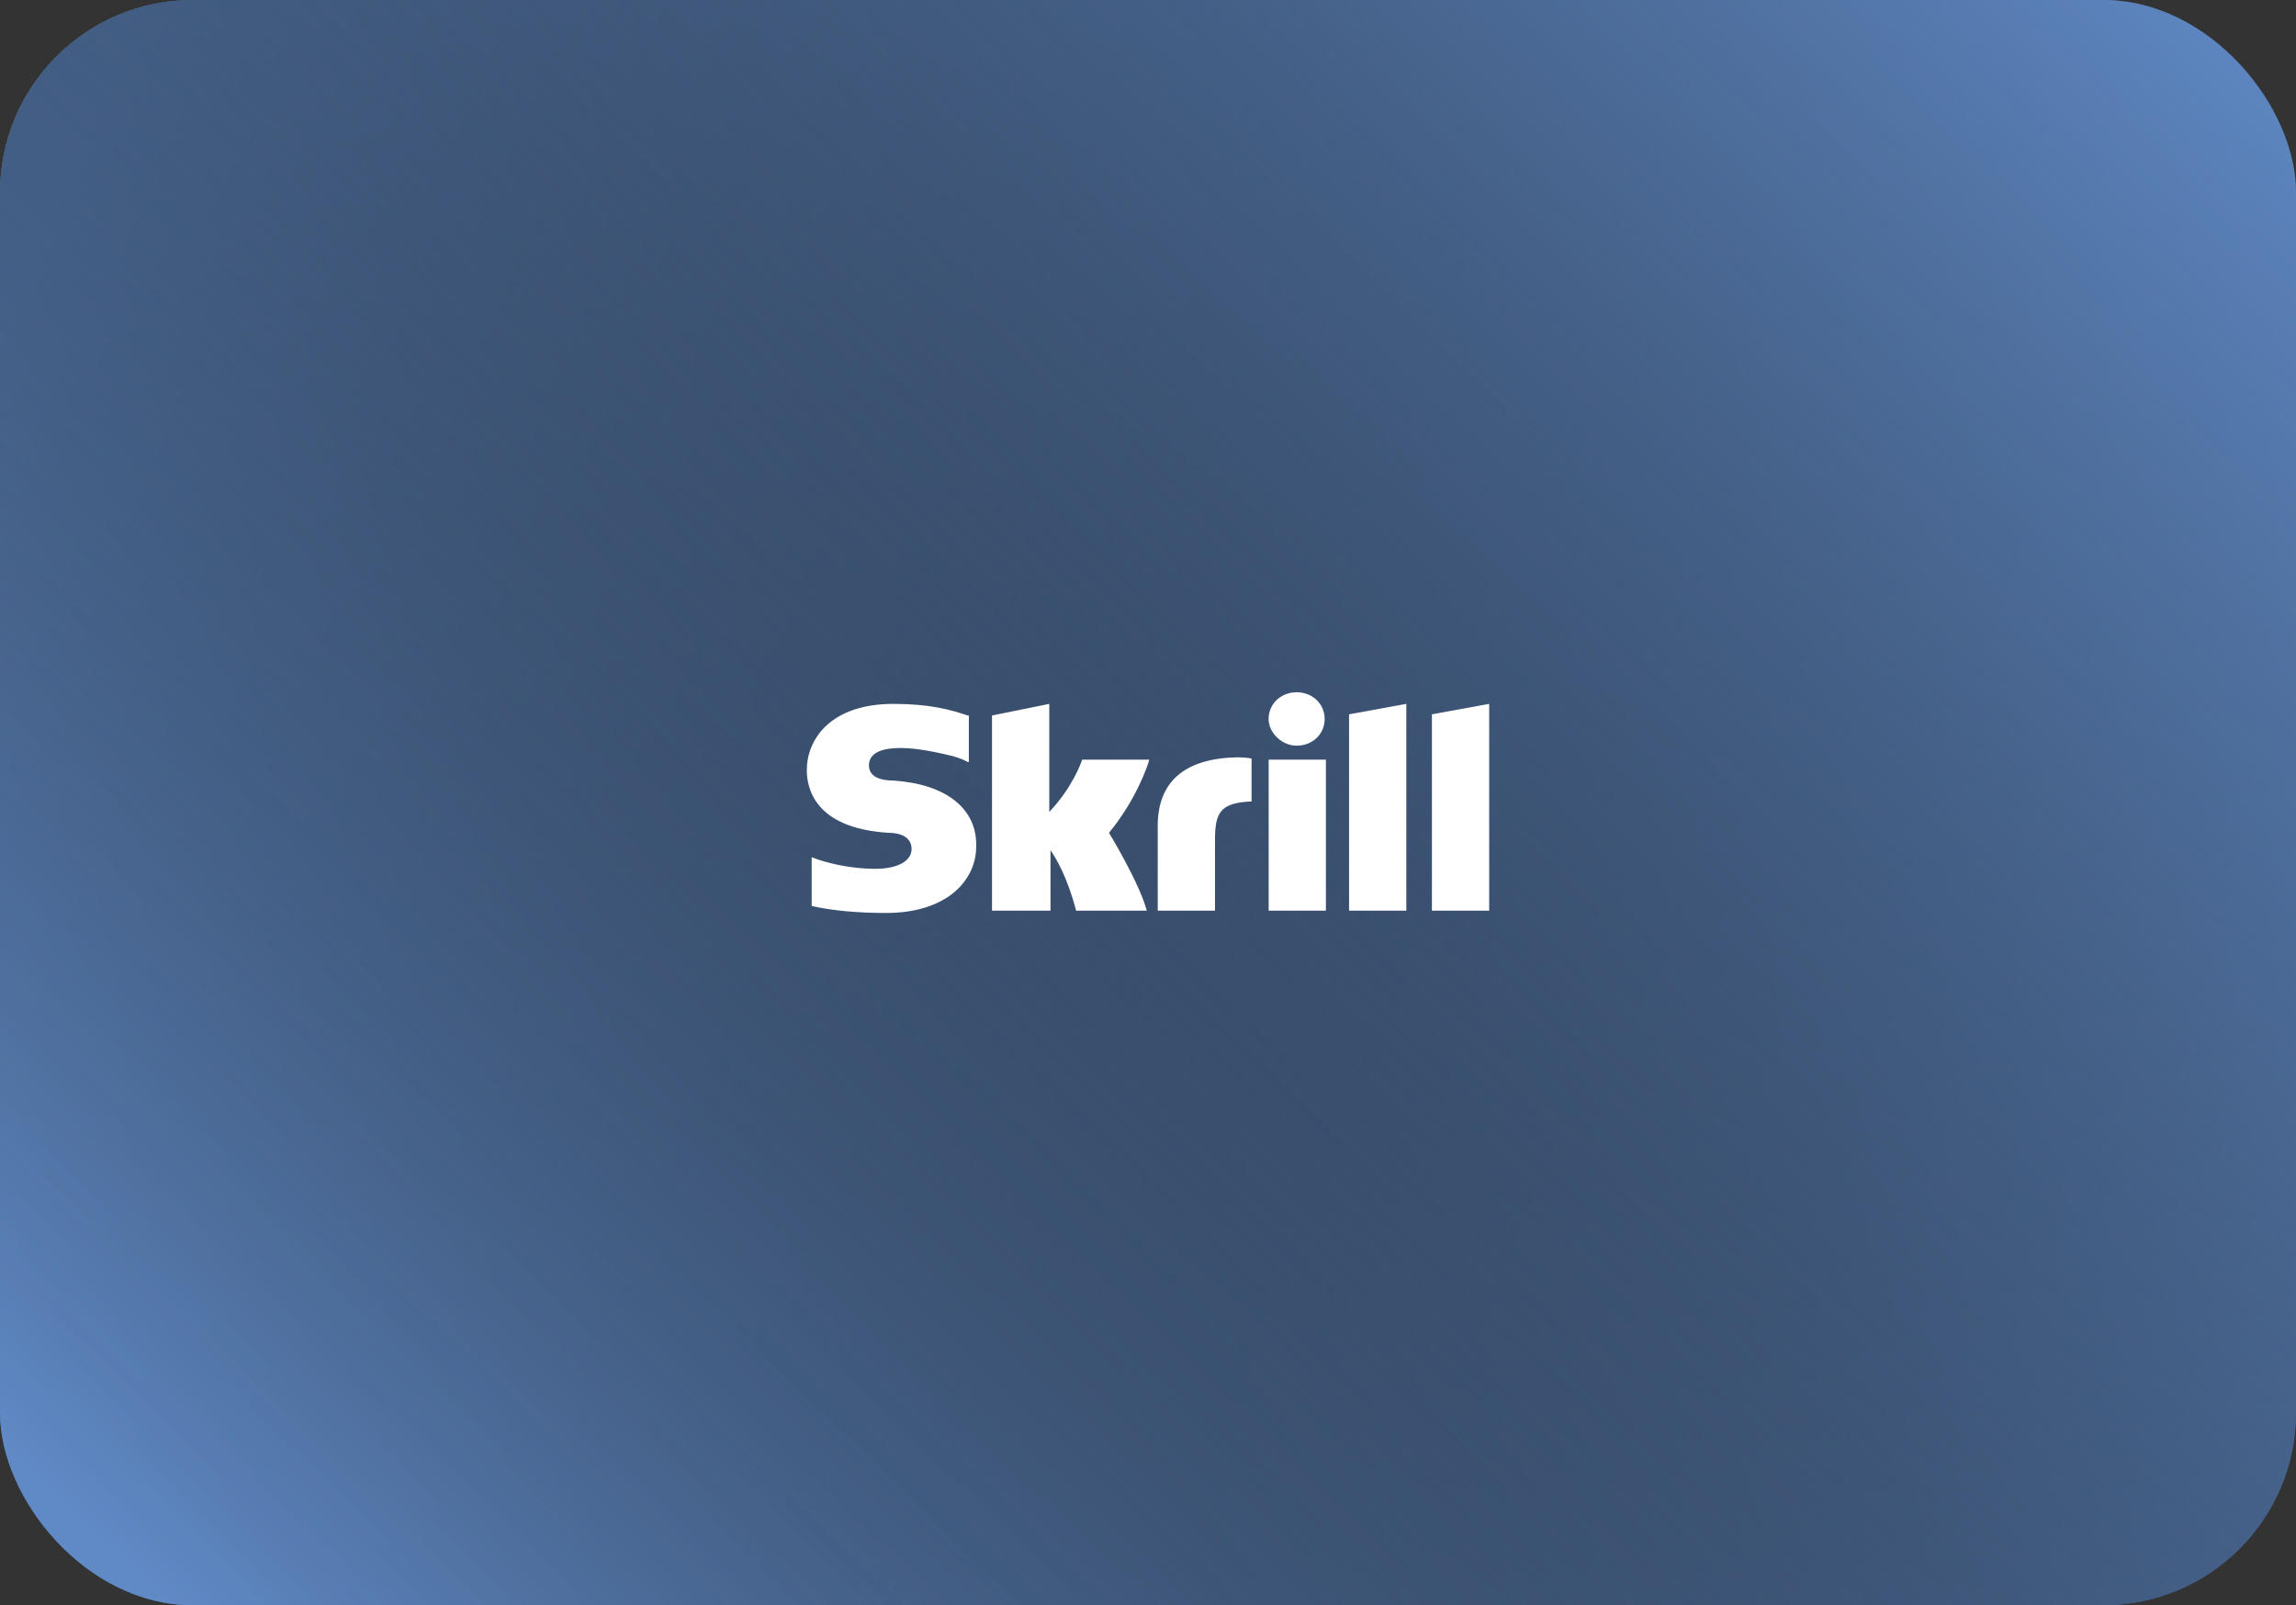 <?xml version="1.0" encoding="UTF-8"?> <svg xmlns="http://www.w3.org/2000/svg" width="286" height="200" viewBox="0 0 286 200" fill="none"><rect x="0" y="0" width="286" height="200" fill="#333333" stroke="none"/><rect width="286" height="200" rx="24" fill="url(#paint0_linear_6903_19303)"></rect><rect width="286" height="200" rx="24" fill="url(#paint1_linear_6903_19303)"></rect><rect width="286" height="200" rx="24" fill="url(#paint2_linear_6903_19303)"></rect><rect width="286" height="200" rx="24" fill="url(#paint3_linear_6903_19303)"></rect><path fill-rule="evenodd" clip-rule="evenodd" d="M168.045 89L175.179 87.698V113.46H168.047L168.045 89ZM178.367 89V113.463H185.5V87.698L178.367 89ZM158.029 113.463H165.162V94.644H158.029V113.46V113.463ZM111.278 97.25C110.365 97.25 108.24 97.105 108.24 95.369C108.24 93.198 111.275 93.198 112.339 93.198C114.31 93.198 116.892 93.776 118.714 94.21C118.714 94.21 119.775 94.5 120.534 94.935H120.685V89.145H120.535C118.41 88.421 115.828 87.699 111.275 87.699C103.383 87.699 100.499 92.184 100.499 95.949C100.499 98.119 101.412 103.184 110.668 103.762C111.427 103.762 113.552 103.907 113.552 105.79C113.552 107.236 111.883 108.25 108.999 108.25C105.964 108.25 102.927 107.528 101.107 106.804V112.882C103.687 113.461 106.874 113.75 110.365 113.75C118.107 113.75 121.598 109.554 121.598 105.5C121.748 100.724 117.803 97.684 111.275 97.25H111.278ZM154.079 94.355C147.552 94.5 144.212 97.395 144.212 102.895V113.461H151.347V104.777C151.347 101.447 151.803 100 155.9 99.855V94.5C155.14 94.355 154.079 94.355 154.079 94.355ZM134.802 94.645C134.65 95.079 133.589 98.119 130.704 101.157V87.698L123.57 89.145V113.461H130.855V105.934C132.98 108.974 134.043 113.461 134.043 113.461H142.847C141.935 109.988 138.142 103.764 138.142 103.764C141.479 99.711 142.999 95.369 143.15 94.645H134.802ZM161.515 92.907C163.49 92.907 165.007 91.461 165.007 89.579C165.007 87.698 163.489 86.25 161.515 86.25C159.543 86.25 158.024 87.698 158.024 89.579C158.024 91.316 159.695 92.907 161.515 92.907Z" fill="white"></path><defs><linearGradient id="paint0_linear_6903_19303" x1="11.948" y1="12.5" x2="310.529" y2="130.967" gradientUnits="userSpaceOnUse"><stop stop-color="#608AC6"></stop><stop offset="1" stop-color="#131517"></stop></linearGradient><linearGradient id="paint1_linear_6903_19303" x1="11.948" y1="12.5" x2="310.529" y2="130.967" gradientUnits="userSpaceOnUse"><stop stop-color="#131517" stop-opacity="0"></stop><stop offset="1" stop-color="#608AC6"></stop></linearGradient><linearGradient id="paint2_linear_6903_19303" x1="286" y1="-1.47996e-05" x2="57.811" y2="235.747" gradientUnits="userSpaceOnUse"><stop stop-color="#131517" stop-opacity="0"></stop><stop offset="1" stop-color="#608AC6"></stop></linearGradient><linearGradient id="paint3_linear_6903_19303" x1="286" y1="-1.47996e-05" x2="57.811" y2="235.747" gradientUnits="userSpaceOnUse"><stop stop-color="#608AC6"></stop><stop offset="1" stop-color="#131517" stop-opacity="0"></stop></linearGradient></defs></svg> 